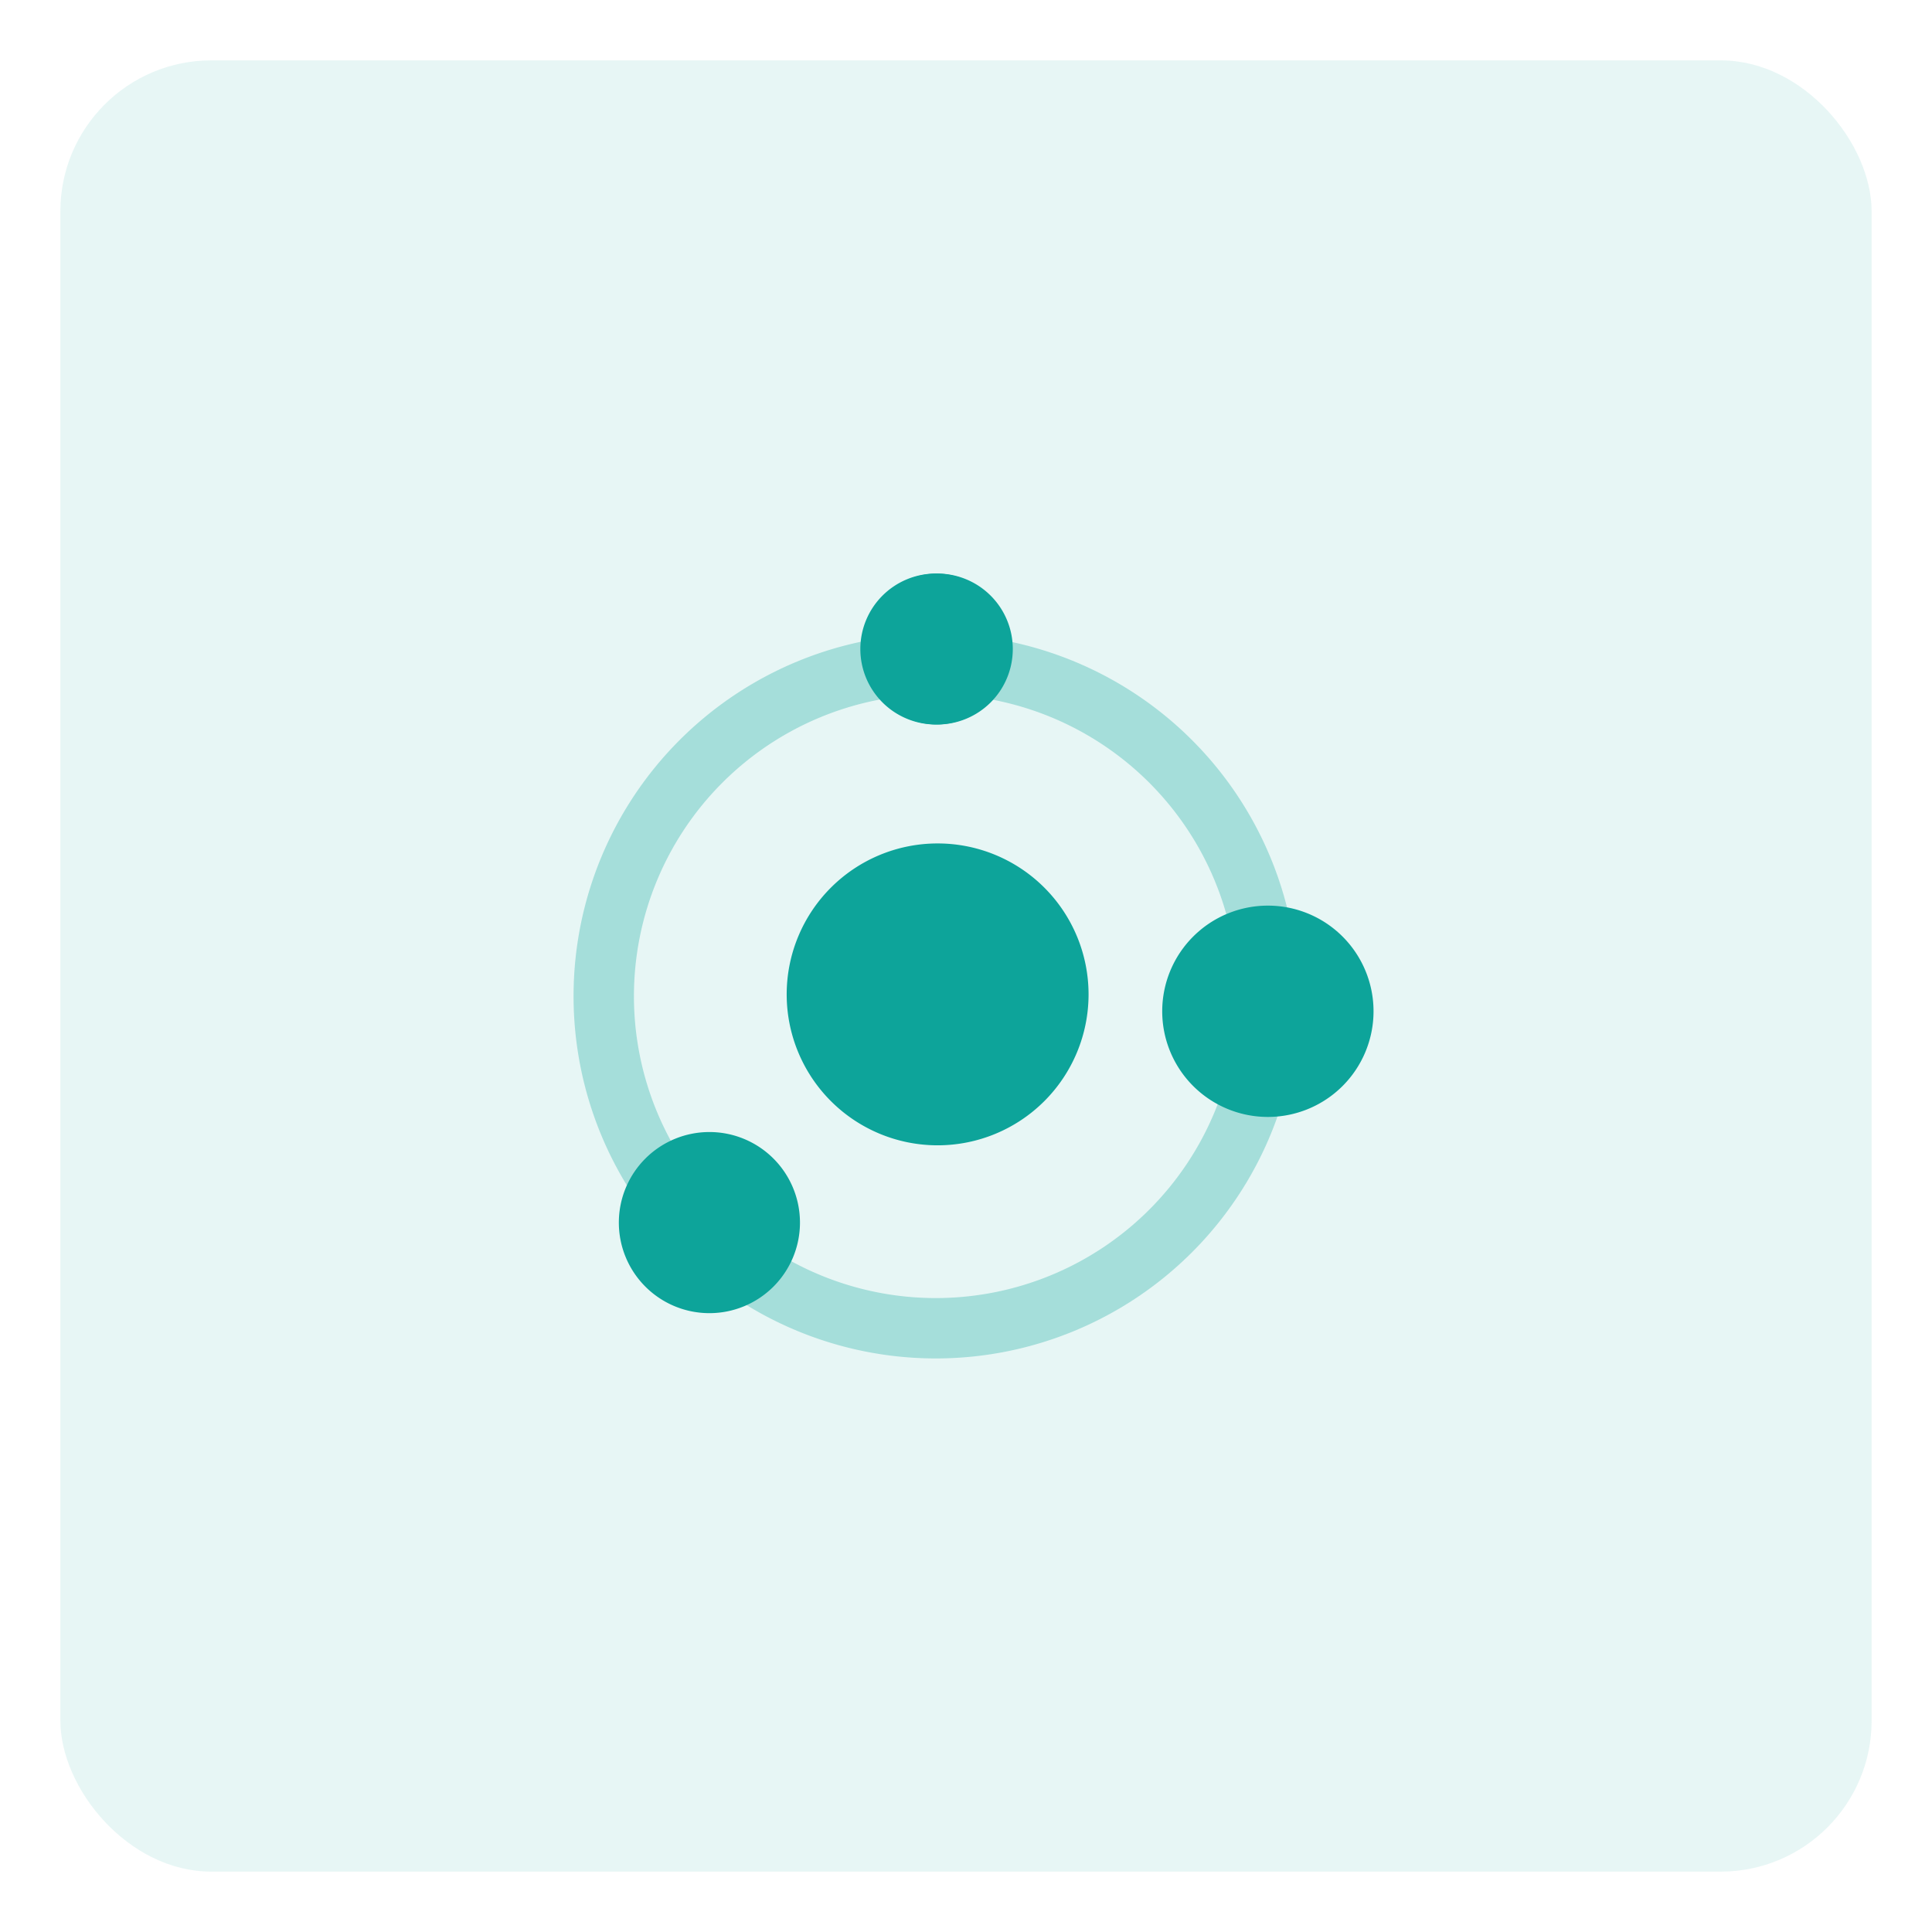 <svg id="Calque_1" data-name="Calque 1" xmlns="http://www.w3.org/2000/svg" viewBox="0 0 64 64"><defs><style>.cls-1,.cls-2,.cls-3{fill:#0da49a;}.cls-1,.cls-2{isolation:isolate;}.cls-1{opacity:0.1;}.cls-2{opacity:0.3;}</style></defs><g id="Features"><rect id="Conteneur_Picto-12" data-name="Conteneur Picto-12" class="cls-1" x="2" y="2" width="60" height="60" rx="5"/><g id="ico-integration-2"><path id="Tracé_486" data-name="Tracé 486" class="cls-2" d="M31,45A12,12,0,1,1,43,33,12,12,0,0,1,31,45Zm0-22A10,10,0,1,0,41,33,10,10,0,0,0,31,23Z"/><path id="Tracé_491" data-name="Tracé 491" class="cls-3" d="M31.06,27.94a5,5,0,1,1-5,5A5,5,0,0,1,31.06,27.94Z"/><path id="Tracé_490" data-name="Tracé 490" class="cls-3" d="M31.05,19a2.5,2.5,0,1,1-2.5,2.5A2.5,2.5,0,0,1,31.05,19Z"/><path id="Tracé_487" data-name="Tracé 487" class="cls-3" d="M31,19a2.5,2.5,0,1,0,2.5,2.5A2.5,2.5,0,0,0,31,19Z"/><path id="Tracé_488" data-name="Tracé 488" class="cls-3" d="M23.5,37.5a3,3,0,1,1-3,3A3,3,0,0,1,23.5,37.5Z"/><path id="Tracé_489" data-name="Tracé 489" class="cls-3" d="M42,30a3.5,3.5,0,1,1-3.5,3.5A3.5,3.5,0,0,1,42,30Z"/></g></g></svg>